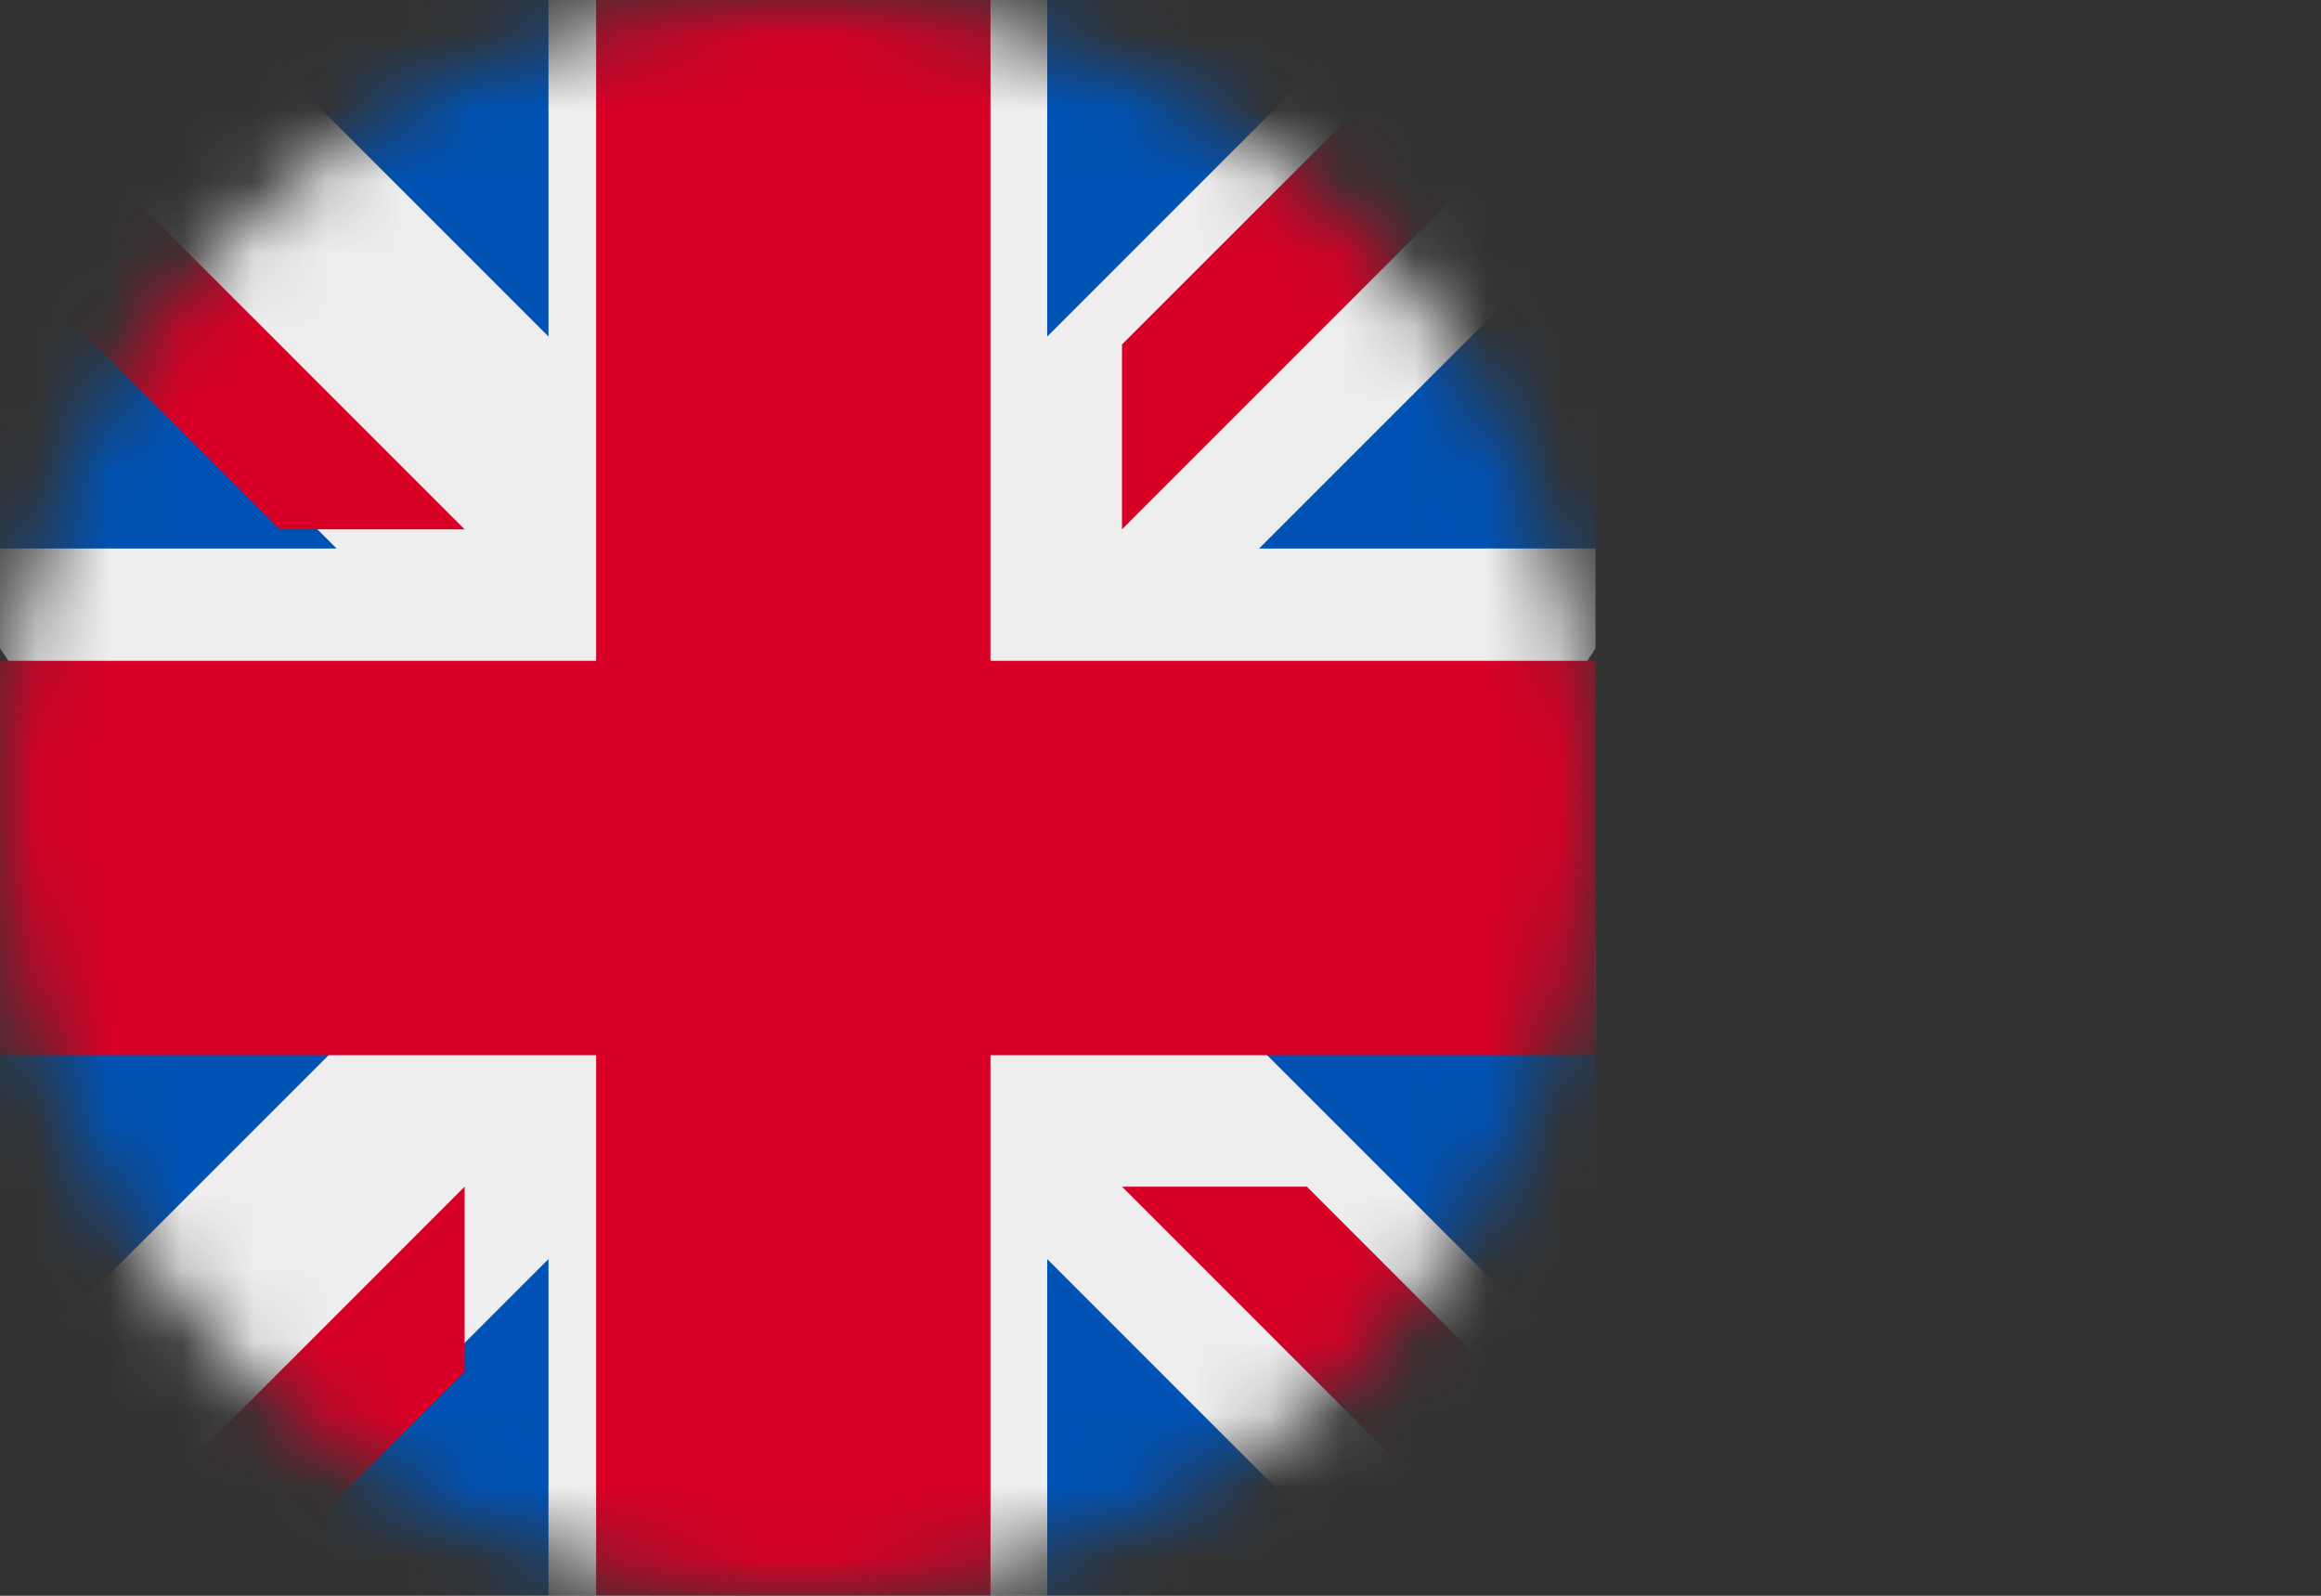 <?xml version="1.0" encoding="utf-8"?>
<svg xmlns="http://www.w3.org/2000/svg" fill="none" height="100%" overflow="visible" preserveAspectRatio="none" style="display: block;" viewBox="0 0 32 22" width="100%">
<rect x="0" y="0" width="32" height="22" fill="#333333" stroke="none"/>
<g id="Img:margin">
<g clip-path="url(#clip0_0_1473)" id="circle-flags:uk">
<g id="Mask group">
<mask height="22" id="mask0_0_1473" maskUnits="userSpaceOnUse" style="mask-type:luminance" width="22" x="0" y="0">
<g id="Group">
<path d="M11 22C17.075 22 22 17.075 22 11C22 4.925 17.075 0 11 0C4.925 0 0 4.925 0 11C0 17.075 4.925 22 11 22Z" fill="white" id="Vector"/>
</g>
</mask>
<g mask="url(#mask0_0_1473)">
<g id="Group_2">
<path d="M0 -0.001L0.344 0.944L0 1.933V2.921L1.375 5.241L0 7.562V8.937L1.375 10.999L0 13.062V14.437L1.375 16.757L0 19.077V21.999L0.945 21.655L1.934 21.999H2.922L5.242 20.624L7.562 21.999H8.938L11 20.624L13.062 21.999H14.438L16.758 20.624L19.078 21.999H22L21.656 21.054L22 20.065V19.077L20.625 16.757L22 14.437V13.062L20.625 10.999L22 8.937V7.562L20.625 5.241L22 2.921V-0.001L21.055 0.343L20.066 -0.001H19.078L16.758 1.374L14.438 -0.001H13.062L11 1.374L8.938 -0.001H7.562L5.242 1.374L2.922 -0.001H0Z" fill="#EEEEEE" id="Vector_2"/>
<path d="M14.438 -0.001V4.64L19.078 -0.001H14.438ZM22 2.921L17.359 7.562H22V2.921ZM0 7.562H4.641L0 2.921V7.562ZM2.922 -0.001L7.562 4.64V-0.001H2.922ZM7.562 21.999V17.358L2.922 21.999H7.562ZM0 19.077L4.641 14.437H0V19.077ZM22 14.437H17.359L22 19.077V14.437ZM19.078 21.999L14.438 17.358V21.999H19.078Z" fill="#0052B4" id="Vector_3"/>
<path d="M-3.562 -2.671V-0.122L3.857 7.298H6.406L-3.562 -2.671ZM8.219 -2.671V9.11H-3.562V14.548H8.219V26.329H13.656V14.548H25.438V9.11H13.656V-2.671H8.219ZM22.889 -2.671L15.469 4.749V7.298L25.438 -2.671H22.889ZM6.406 16.36L-3.562 26.329H-1.014L6.406 18.909V16.36ZM15.469 16.36L25.438 26.329V23.78L18.018 16.36H15.469Z" fill="#D80027" id="Vector_4"/>
</g>
</g>
</g>
</g>
</g>
<defs>
<clipPath id="clip0_0_1473">
<rect fill="white" height="22" width="22"/>
</clipPath>
</defs>
</svg>
